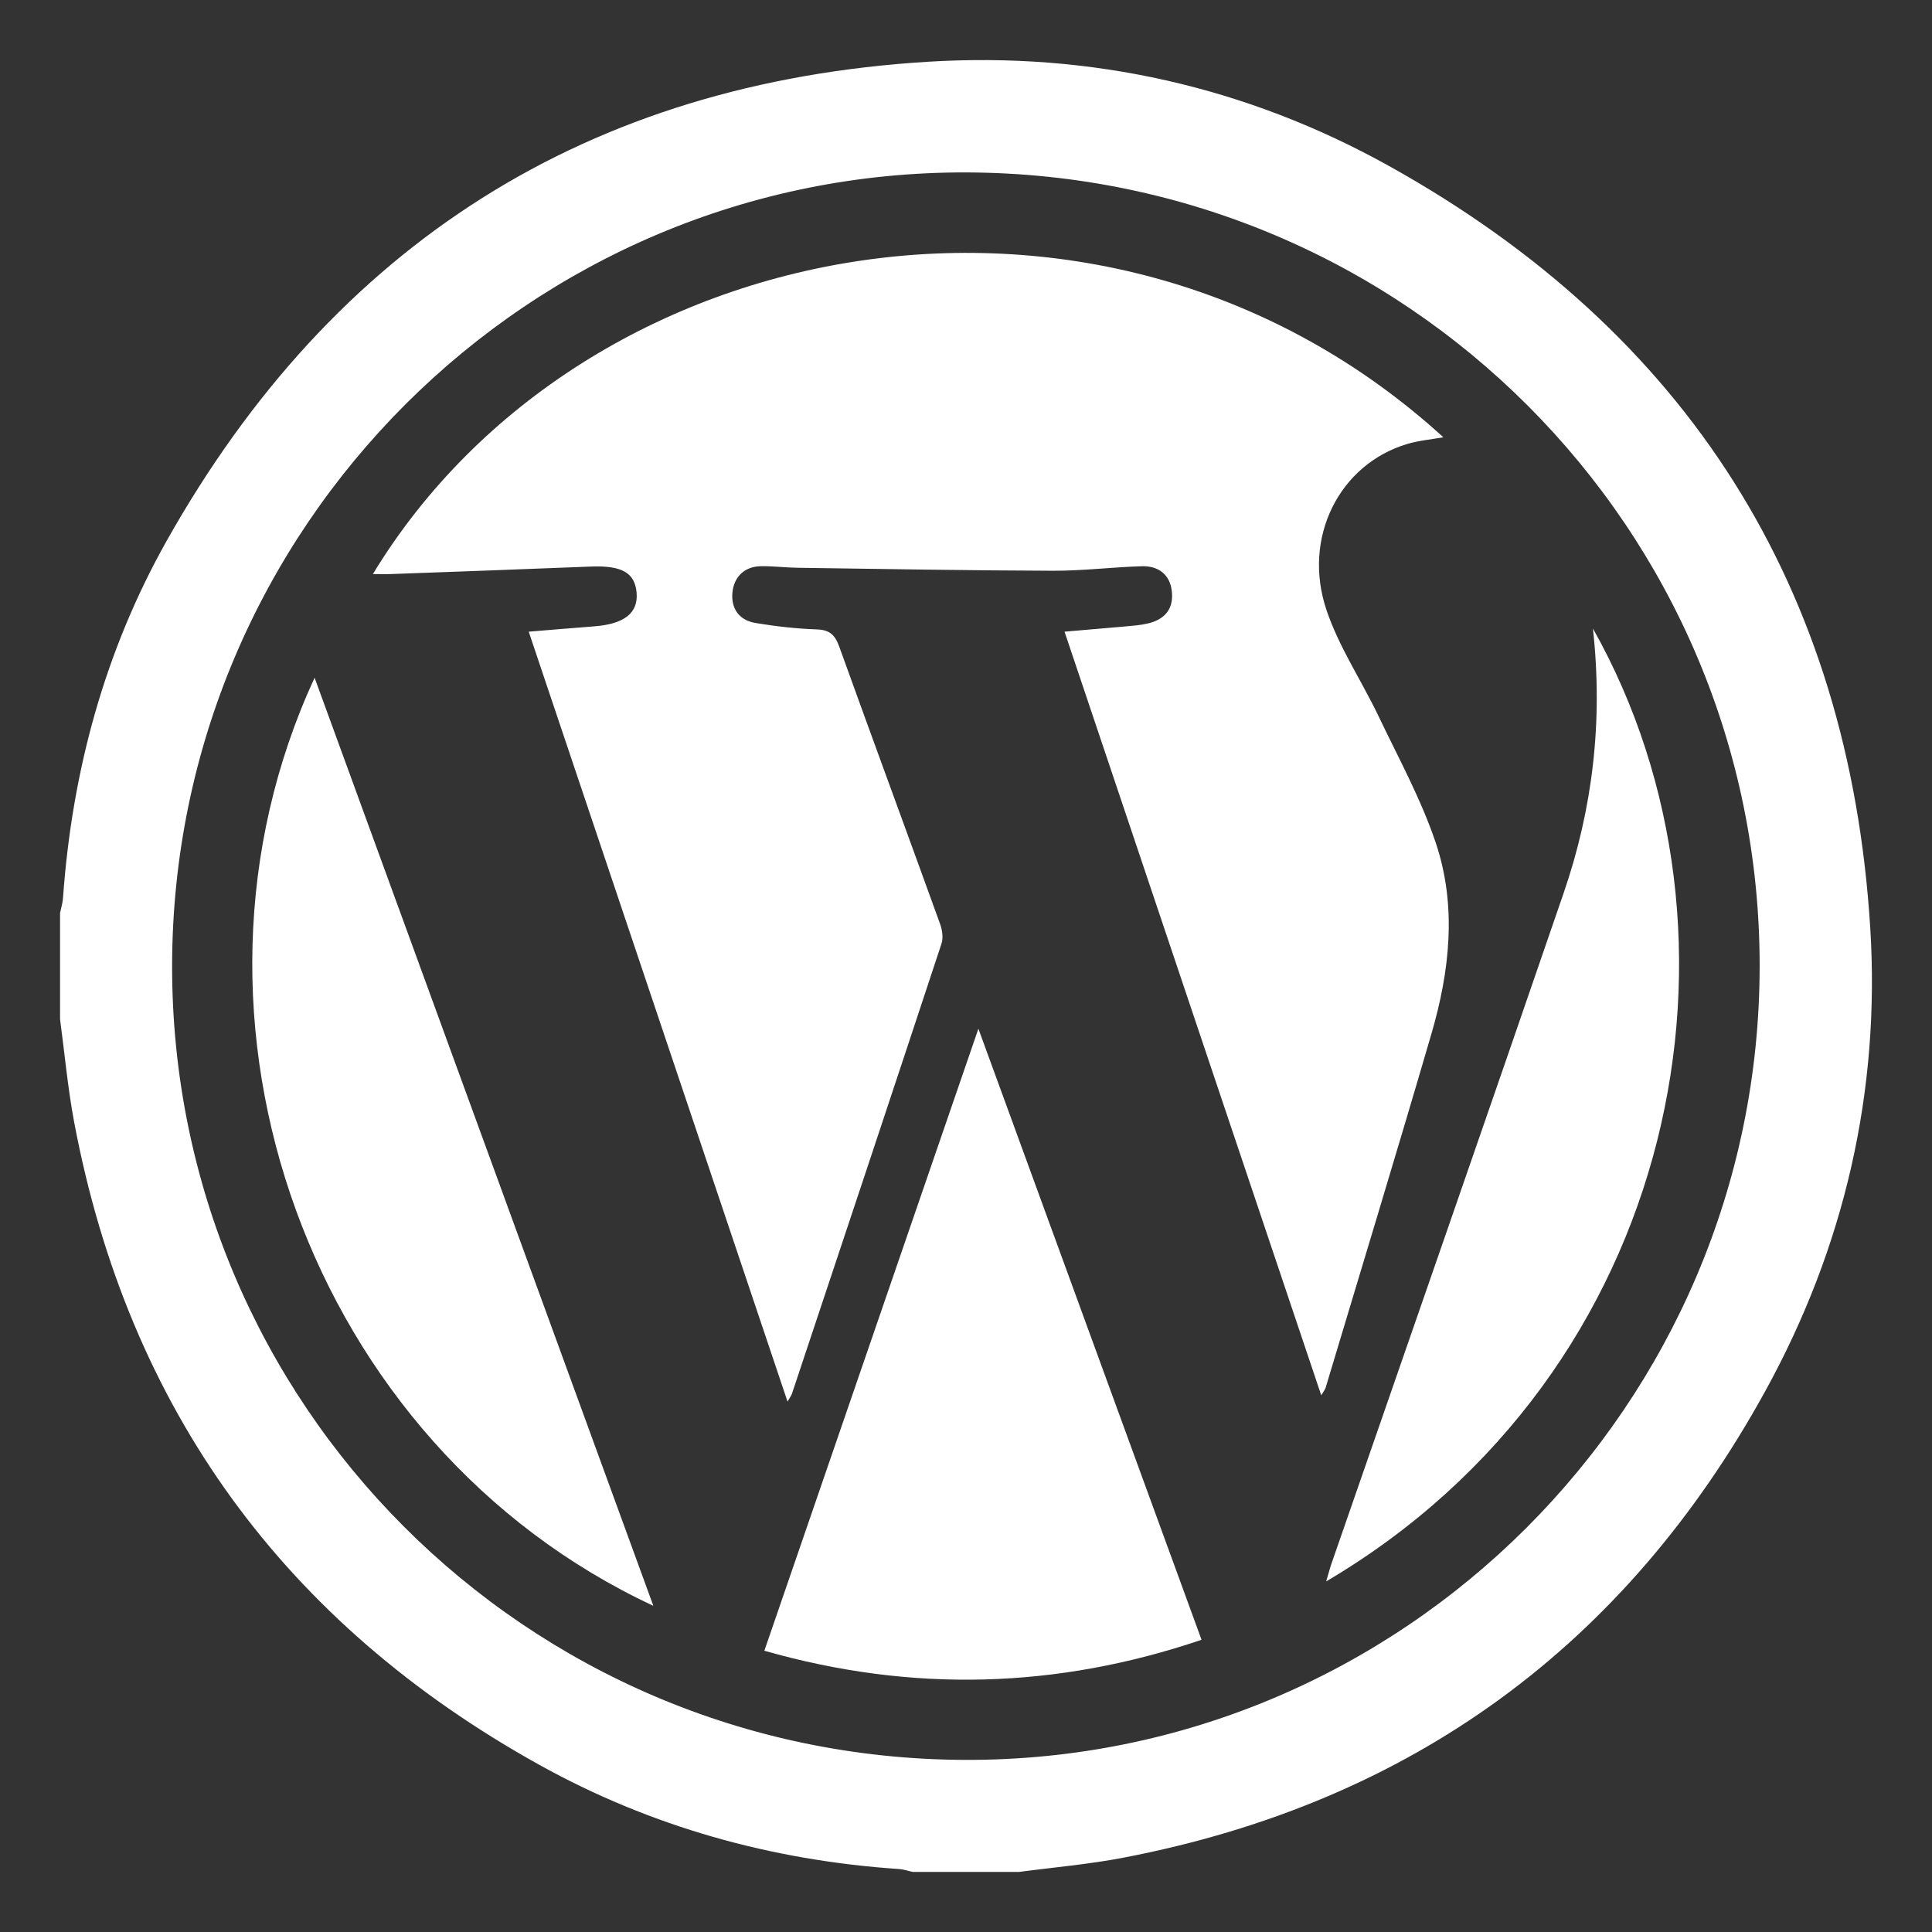 <?xml version="1.0" encoding="utf-8"?>
<!-- Generator: Adobe Illustrator 27.2.0, SVG Export Plug-In . SVG Version: 6.00 Build 0)  -->
<svg version="1.1" id="Layer_1" xmlns="http://www.w3.org/2000/svg" xmlns:xlink="http://www.w3.org/1999/xlink" x="0px" y="0px"
	 viewBox="0 0 240 240" style="enable-background:new 0 0 240 240;" xml:space="preserve">
<rect x="0" y="0" width="240" height="240" fill="#333333" stroke="none"/>
<style type="text/css">
	.st0{clip-path:url(#SVGID_00000060726303560628500440000011275977327570725019_);fill:#FFFFFF;}
	.st1{clip-path:url(#SVGID_00000001664680327134845010000006492428673123534260_);fill:#FFFFFF;}
	.st2{clip-path:url(#SVGID_00000095311525375167821270000003815060996428586903_);fill:#FFFFFF;}
	.st3{clip-path:url(#SVGID_00000023976435095717685210000002954855470964573314_);fill:#FFFFFF;}
	.st4{clip-path:url(#SVGID_00000031927869226580363920000013215685813697305781_);fill:#FFFFFF;}
</style>
<g>
	<defs>
		<rect id="SVGID_1_" x="7.46" y="7.46" width="225.08" height="225.08"/>
	</defs>
	<clipPath id="SVGID_00000021820669057476565590000009183771023178818489_">
		<use xlink:href="#SVGID_1_"  style="overflow:visible;"/>
	</clipPath>
	<path style="clip-path:url(#SVGID_00000021820669057476565590000009183771023178818489_);fill:#FFFFFF;" d="M218.59,120.04
		c0.04-54.36-43.95-98.42-98.47-98.62c-54.32-0.21-98.7,44.1-98.74,98.58c-0.04,54.36,43.95,98.42,98.47,98.62
		C174.18,218.82,218.55,174.51,218.59,120.04 M7.46,126.61v-13.19c0.13-0.63,0.33-1.26,0.37-1.9C8.95,95.82,13,80.89,20.7,67.19
		c20.73-36.85,52.34-56.93,94.58-59.52c20.22-1.24,39.56,3.09,57.29,12.96c37.04,20.63,57.13,52.32,59.76,94.64
		c1.26,20.29-3.21,39.66-13.02,57.5c-17.45,31.74-44.08,51.14-79.71,57.99c-4.29,0.83-8.67,1.2-13.01,1.78h-13.19
		c-0.57-0.12-1.13-0.32-1.7-0.36c-15.85-1.07-30.87-5.26-44.73-12.96c-31.63-17.58-51.03-44.18-57.76-79.83
		C8.42,135.16,8.03,130.87,7.46,126.61"/>
</g>
<g>
	<defs>
		<rect id="SVGID_00000157299156100578415880000012345396064219631246_" x="7.46" y="7.46" width="225.08" height="225.08"/>
	</defs>
	<clipPath id="SVGID_00000139283801150991277210000012255629623788284084_">
		<use xlink:href="#SVGID_00000157299156100578415880000012345396064219631246_"  style="overflow:visible;"/>
	</clipPath>
	<path style="clip-path:url(#SVGID_00000139283801150991277210000012255629623788284084_);fill:#FFFFFF;" d="M97.83,174.11
		c-10.76-32.02-21.41-63.7-32.15-95.64c2.92-0.24,5.52-0.46,8.12-0.66c3.76-0.29,5.5-1.66,5.28-4.19c-0.22-2.49-1.85-3.39-5.69-3.24
		c-8.27,0.33-16.53,0.63-24.8,0.93c-0.72,0.03-1.45,0-2.27,0c26.11-42.98,91.1-55.16,132.98-16.99c-1.58,0.28-3.07,0.41-4.48,0.83
		c-8.42,2.5-13.09,11.63-10.03,20.66c1.55,4.58,4.34,8.74,6.45,13.14c2.48,5.2,5.28,10.3,7.11,15.73c2.65,7.87,1.75,15.95-0.55,23.8
		c-4.28,14.67-8.74,29.29-13.13,43.92c-0.06,0.2-0.21,0.37-0.54,0.93c-10.66-31.72-21.23-63.15-31.89-94.86
		c2.65-0.23,5.09-0.43,7.53-0.65c0.95-0.09,1.9-0.15,2.82-0.37c2.26-0.53,3.26-1.98,2.96-4.14c-0.25-1.86-1.56-3.03-3.71-2.97
		c-3.66,0.11-7.31,0.57-10.97,0.56c-10.61-0.03-21.22-0.22-31.83-0.37c-1.54-0.02-3.07-0.23-4.61-0.19
		c-1.99,0.06-3.28,1.37-3.45,3.3c-0.17,1.94,0.82,3.41,2.87,3.75c2.52,0.42,5.08,0.71,7.63,0.8c1.6,0.05,2.25,0.7,2.77,2.13
		c4.14,11.49,8.37,22.94,12.52,34.43c0.28,0.76,0.43,1.75,0.18,2.49c-6.14,18.61-12.34,37.2-18.54,55.8
		C98.34,173.31,98.16,173.53,97.83,174.11"/>
</g>
<g>
	<defs>
		<rect id="SVGID_00000015319362895568442530000008763559071142654092_" x="7.46" y="7.46" width="225.08" height="225.08"/>
	</defs>
	<clipPath id="SVGID_00000146465154984017006630000001133663416545777813_">
		<use xlink:href="#SVGID_00000015319362895568442530000008763559071142654092_"  style="overflow:visible;"/>
	</clipPath>
	<path style="clip-path:url(#SVGID_00000146465154984017006630000001133663416545777813_);fill:#FFFFFF;" d="M94.95,205.06
		c8.88-25.8,17.65-51.28,26.59-77.27c9.33,25.55,18.49,50.63,27.72,75.91C131.29,209.79,113.31,210.3,94.95,205.06"/>
</g>
<g>
	<defs>
		<rect id="SVGID_00000120545642382912507500000011803344971209243011_" x="7.46" y="7.46" width="225.08" height="225.08"/>
	</defs>
	<clipPath id="SVGID_00000168822836886201944370000002654428079731581315_">
		<use xlink:href="#SVGID_00000120545642382912507500000011803344971209243011_"  style="overflow:visible;"/>
	</clipPath>
	<path style="clip-path:url(#SVGID_00000168822836886201944370000002654428079731581315_);fill:#FFFFFF;" d="M81.16,199.48
		C38.53,179.6,19.43,126.72,39.08,84.19C53.13,122.69,67.1,160.96,81.16,199.48"/>
</g>
<g>
	<defs>
		<rect id="SVGID_00000052072315987965648660000016031627297330057378_" x="7.46" y="7.46" width="225.08" height="225.08"/>
	</defs>
	<clipPath id="SVGID_00000110439905068823198830000012405284154521850017_">
		<use xlink:href="#SVGID_00000052072315987965648660000016031627297330057378_"  style="overflow:visible;"/>
	</clipPath>
	<path style="clip-path:url(#SVGID_00000110439905068823198830000012405284154521850017_);fill:#FFFFFF;" d="M197.88,78.08
		c21.39,37.95,10.9,92.4-33.14,118.37c0.28-0.92,0.44-1.56,0.65-2.18c9.62-27.77,19.3-55.51,28.84-83.3
		C197.85,100.46,199.15,89.61,197.88,78.08"/>
</g>
</svg>

